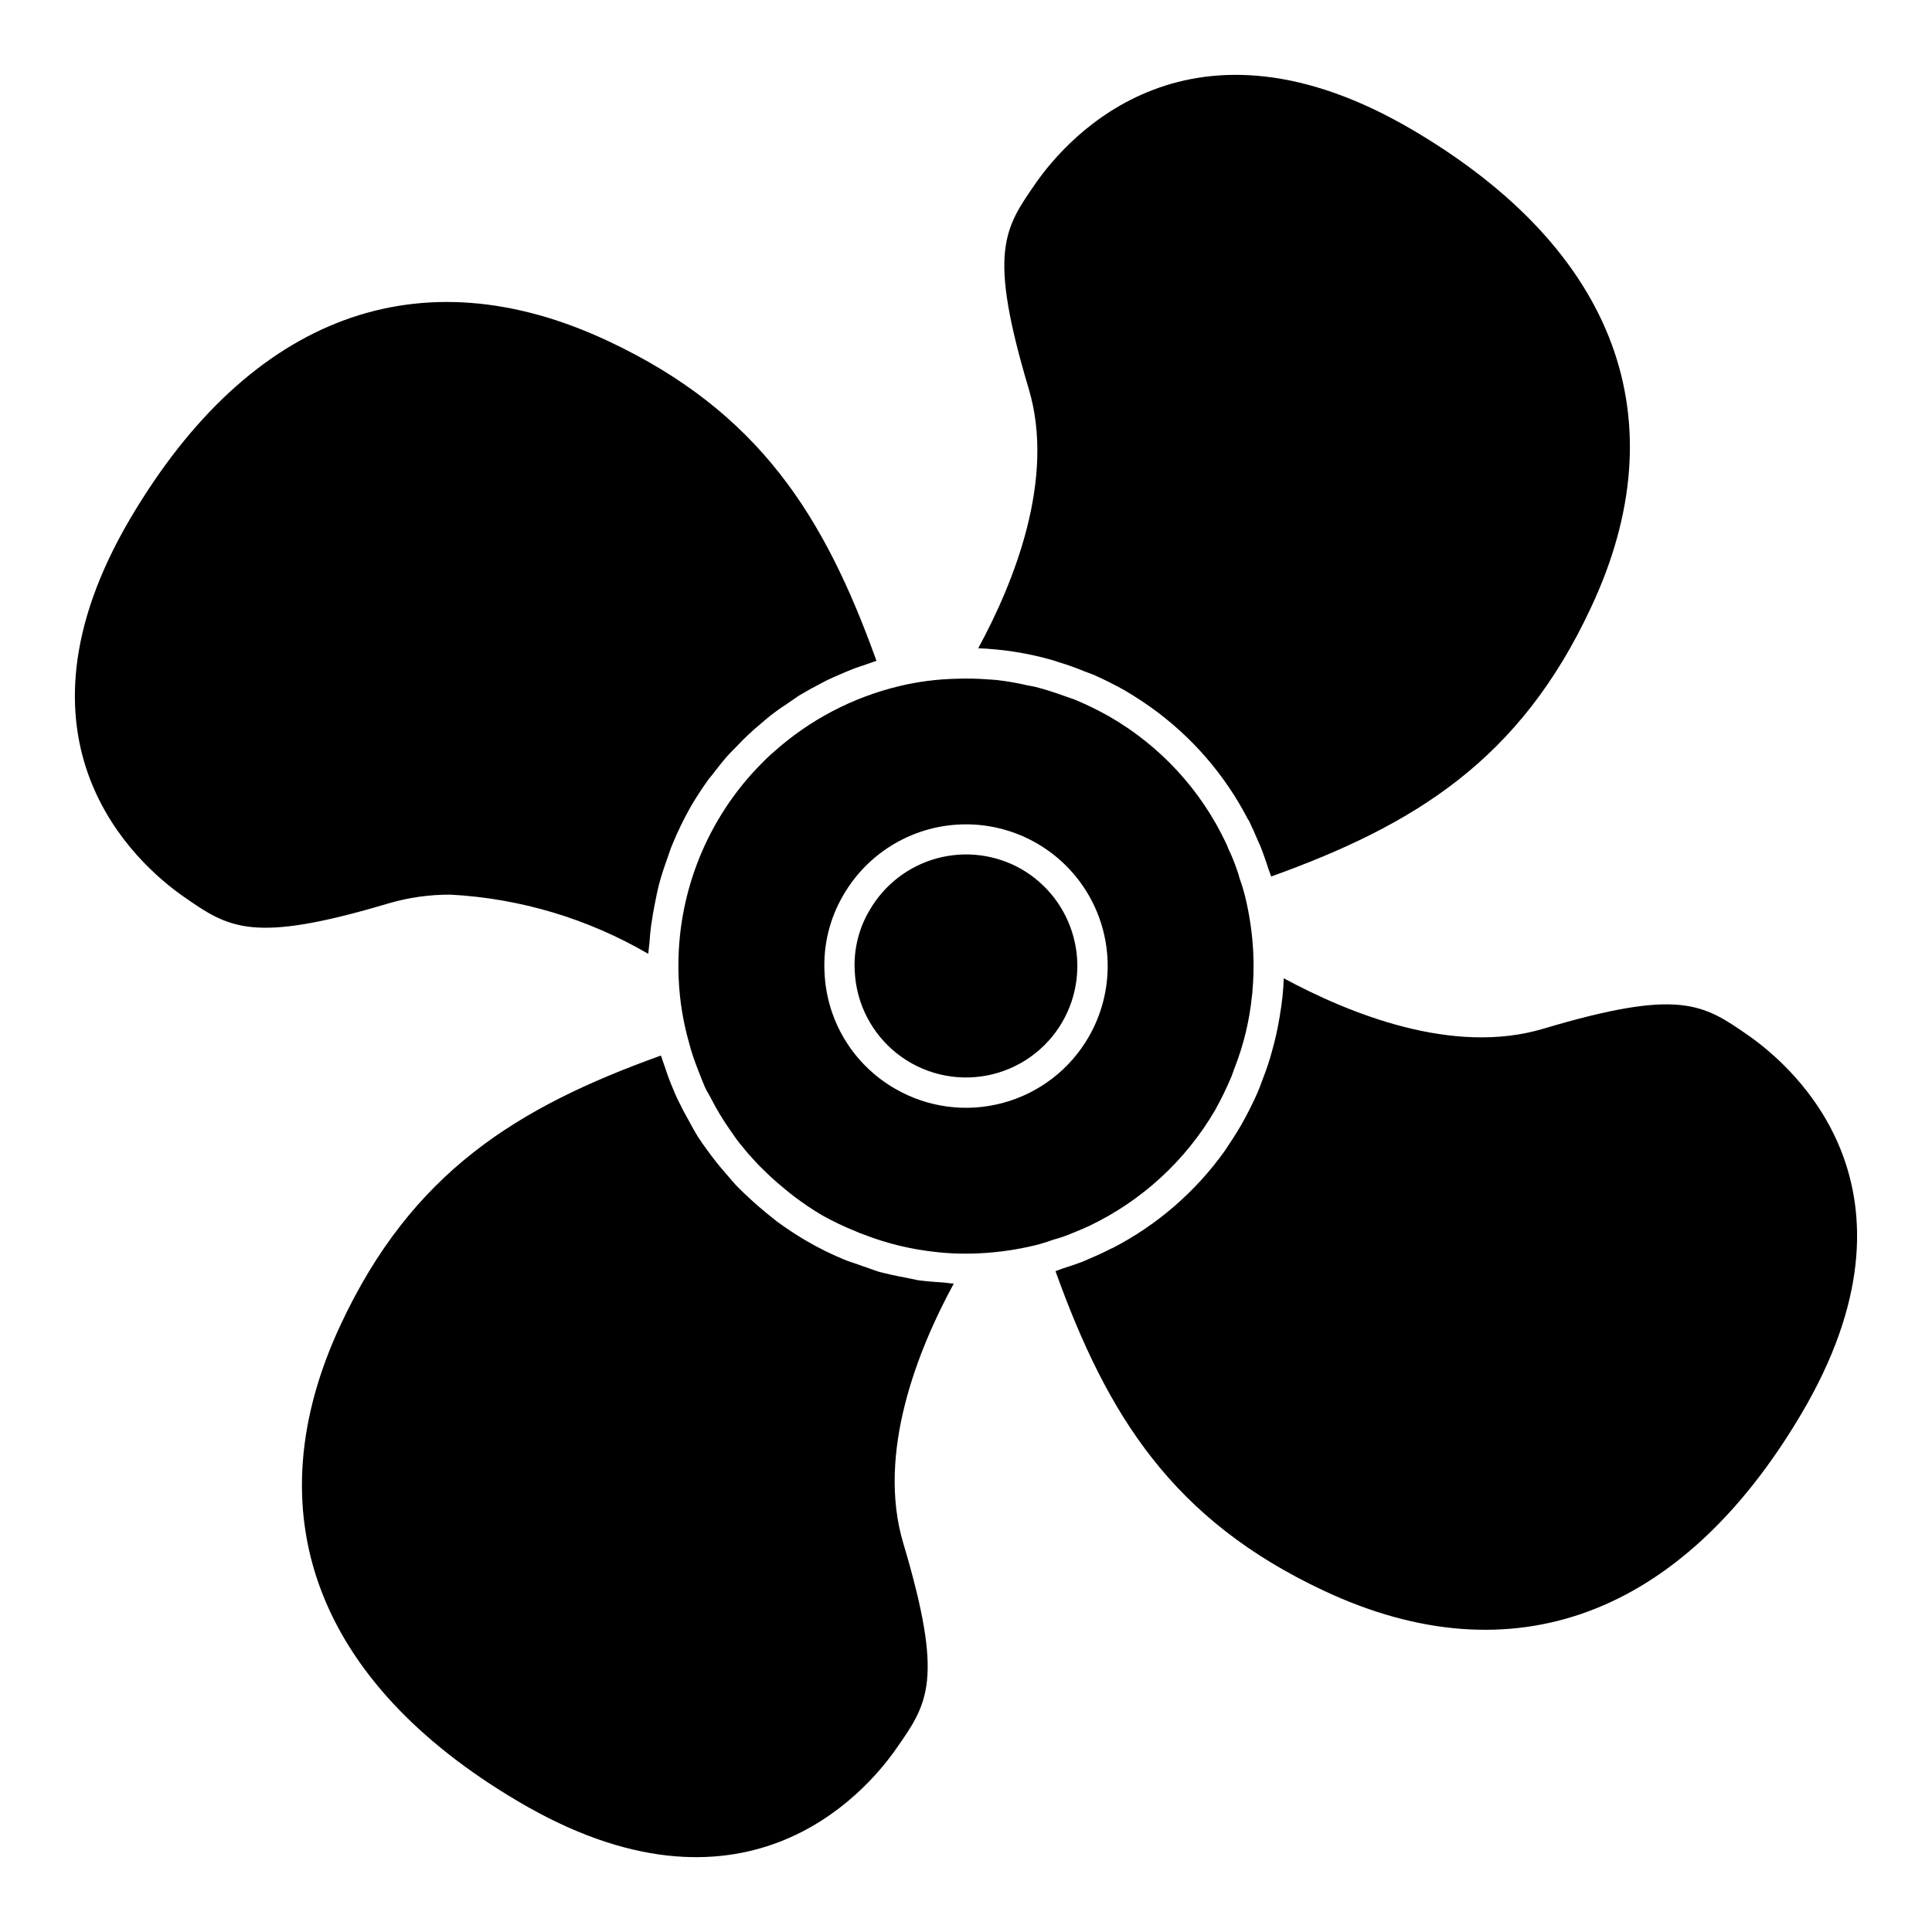 <?xml version="1.0" encoding="UTF-8"?>
<!-- The Best Svg Icon site in the world: iconSvg.co, Visit us! https://iconsvg.co -->
<svg fill="#000000" width="800px" height="800px" version="1.1" viewBox="144 144 512 512" xmlns="http://www.w3.org/2000/svg">
 <path d="m621.36 518.71c-31.688 53.609-76.574 70.254-126.43 46.891-40.164-18.805-57.449-46.41-71.215-84.738 0.801-0.234 1.602-0.641 2.481-0.879 1.52-0.48 3.121-1.039 4.641-1.602 0.723-0.32 1.363-0.559 2-0.879 1.922-0.801 3.84-1.68 5.68-2.641 0.078 0 0.156-0.078 0.242-0.078h0.004c11.871-6.106 22.105-14.969 29.848-25.844 1.52-2.242 2.961-4.481 4.32-6.801h-0.004c1.586-2.781 3.027-5.641 4.324-8.562 0.32-0.719 0.559-1.441 0.883-2.242 0.879-2.32 1.762-4.644 2.481-7.043 0.156-0.641 0.398-1.359 0.559-2l-0.004 0.004c0.766-2.711 1.383-5.465 1.84-8.242 0.094-0.312 0.145-0.637 0.16-0.961 0.582-3.25 0.93-6.539 1.039-9.84 17.367 9.359 44.809 20.562 68.82 13.359 36.246-10.801 42.328-6.559 54.492 1.922 12.078 8.48 48.965 40.805 13.836 100.18zm-227-34.805c-2.402-0.156-4.723-0.32-7.121-0.641-1.121-0.234-2.242-0.48-3.441-0.719-2.242-0.398-4.402-0.883-6.641-1.441-1.598-0.48-3.121-1.121-4.644-1.598-1.68-0.641-3.441-1.121-5.117-1.84-3.277-1.367-6.457-2.945-9.527-4.727-2.731-1.59-5.375-3.328-7.922-5.199-0.961-0.719-1.84-1.52-2.801-2.242-1.441-1.203-2.879-2.398-4.242-3.684-1.121-1.039-2.16-2-3.199-3.039-1.121-1.121-2.082-2.32-3.121-3.519v0.004c-1.898-2.152-3.688-4.394-5.359-6.723-0.801-1.121-1.598-2.242-2.32-3.363-0.879-1.438-1.68-2.879-2.481-4.398-0.723-1.281-1.441-2.562-2.082-3.922-0.719-1.348-1.359-2.734-1.918-4.16-0.789-1.801-1.484-3.644-2.082-5.519-0.32-0.961-0.723-2-1.043-3.039l0.004-0.004c-0.074-0.121-0.129-0.258-0.16-0.398-38.328 13.762-66.012 31.047-84.816 71.215-23.367 49.848-6.723 94.738 46.969 126.43 59.371 35.125 91.699-1.762 100.18-13.922 8.48-12.082 12.723-18.164 1.922-54.41-7.199-24.004 3.922-51.531 13.363-68.895-0.801 0-1.602-0.16-2.398-0.242zm31.367-12.164c-0.883 0.32-1.762 0.562-2.641 0.801l-0.004 0.004c-1.52 0.562-3.066 1.043-4.641 1.438-4.906 1.195-9.918 1.918-14.961 2.16-1.199 0.078-2.32 0.078-3.519 0.078v0.004c-2.301 0.012-4.598-0.094-6.883-0.32-0.234 0-0.48-0.078-0.719-0.078v-0.004c-6.719-0.672-13.316-2.258-19.602-4.723-0.688-0.215-1.355-0.484-2-0.801-3.051-1.215-6.019-2.633-8.883-4.238-2.519-1.488-4.949-3.117-7.281-4.883-0.961-0.719-1.84-1.441-2.801-2.242-1.281-1.039-2.481-2.082-3.68-3.199-1.121-1.039-2.16-2.082-3.203-3.121-0.879-0.961-1.68-1.84-2.559-2.801-1.039-1.281-2.16-2.559-3.121-3.84-0.641-0.879-1.199-1.762-1.84-2.641h-0.004c-1.836-2.629-3.496-5.383-4.957-8.238-0.48-0.961-1.121-1.922-1.602-2.961-0.559-1.281-1.039-2.562-1.52-3.762-0.559-1.52-1.199-3.043-1.68-4.562-0.402-1.199-0.723-2.32-1.039-3.519-1.555-5.477-2.469-11.117-2.723-16.805-0.938-19.898 5.957-39.371 19.203-54.25 1.762-1.918 3.523-3.758 5.441-5.519v-0.004c0.164-0.055 0.301-0.168 0.398-0.312 9.527-8.582 21.055-14.633 33.527-17.605 4.852-1.152 9.812-1.797 14.797-1.918 2.856-0.109 5.715-0.055 8.562 0.16 0.719 0.078 1.52 0.078 2.242 0.156 2.801 0.32 5.578 0.801 8.32 1.441 0.719 0.156 1.441 0.242 2.082 0.402 2.801 0.723 5.441 1.602 8.078 2.562 0.641 0.234 1.363 0.48 2.082 0.719l0.004-0.004c3.269 1.34 6.449 2.891 9.52 4.644 13.449 7.769 24.199 19.469 30.805 33.527 0.234 0.43 0.422 0.887 0.562 1.359 0.859 1.766 1.609 3.582 2.238 5.441 0.316 0.836 0.582 1.691 0.801 2.562 0.562 1.547 1.043 3.121 1.441 4.723 1.188 4.879 1.91 9.863 2.16 14.883 0.16 3.496 0.082 6.996-0.238 10.48 0.016 0.242-0.012 0.488-0.078 0.719-0.652 6.723-2.242 13.32-4.723 19.602-0.238 0.641-0.48 1.359-0.719 2-1.281 3.039-2.723 6.004-4.32 8.883-7.812 13.414-19.504 24.152-33.527 30.805-0.48 0.238-0.957 0.402-1.441 0.641-1.762 0.719-3.523 1.52-5.363 2.156zm6.801-52.969-0.004 0.004c6.703-11.621 6.699-25.938-0.012-37.551-6.715-11.617-19.113-18.77-32.527-18.766-13.414 0.004-25.809 7.168-32.512 18.789-3.625 6.191-5.352 13.316-4.961 20.48 0.539 12.805 7.609 24.434 18.727 30.809 8.617 4.988 18.867 6.34 28.484 3.758 9.629-2.574 17.832-8.879 22.801-17.52zm-17.762-44.41-0.004 0.004c-6.789-3.906-14.855-4.957-22.418-2.914-7.562 2.039-14.008 7.004-17.91 13.797-2.879 4.852-4.246 10.449-3.922 16.082 0.379 8.566 4.465 16.543 11.191 21.859 6.727 5.312 15.434 7.438 23.855 5.824 8.418-1.617 15.723-6.812 20.004-14.242 3.906-6.793 4.965-14.859 2.938-22.43-2.023-7.574-6.961-14.035-13.738-17.977zm7.758-55.531c0.641 0.16 1.199 0.398 1.762 0.559v0.004c2.445 0.723 4.848 1.578 7.203 2.562 0.723 0.234 1.441 0.562 2.16 0.801 2.894 1.27 5.727 2.684 8.48 4.242 2.32 1.359 4.644 2.879 6.801 4.402v-0.004c10.875 7.742 19.738 17.977 25.848 29.848l0.156 0.156c0.883 1.84 1.762 3.762 2.562 5.684 0.32 0.719 0.641 1.359 0.883 2.082 0.559 1.52 1.117 3.039 1.598 4.559 0.234 0.883 0.641 1.68 0.879 2.562 38.328-13.762 66.012-31.047 84.738-71.215 23.445-49.848 6.723-94.738-46.891-126.43-59.375-35.125-91.703 1.684-100.18 13.848-8.477 12.164-12.723 18.242-1.918 54.488 7.203 23.926-3.922 51.449-13.363 68.812v0.004c6.523 0.254 12.996 1.273 19.285 3.035zm-159.15 62.258c18.469 0.988 36.434 6.363 52.41 15.68 0.078-0.961 0.234-1.84 0.32-2.801 0.078-1.441 0.234-2.883 0.398-4.324 0.32-2.32 0.719-4.641 1.203-6.961 0.234-1.359 0.559-2.719 0.883-4.078 0.641-2.481 1.441-4.879 2.316-7.281 0.402-1.121 0.723-2.238 1.203-3.359 1.414-3.457 3.043-6.824 4.879-10.082 1.441-2.481 2.961-4.801 4.566-7.043 0.562-0.801 1.203-1.441 1.762-2.242 1.121-1.441 2.242-2.883 3.441-4.242 0.801-0.879 1.598-1.68 2.398-2.481 1.121-1.203 2.242-2.32 3.441-3.441 0.879-0.801 1.762-1.602 2.641-2.32 1.203-1.039 2.402-2.082 3.68-3.039 0.961-0.723 1.922-1.441 2.961-2.082 1.281-0.879 2.559-1.762 3.84-2.641 1.043-0.637 2.16-1.199 3.199-1.84l4.082-2.16c1.121-0.559 2.242-1.039 3.363-1.52 1.441-0.641 2.801-1.199 4.242-1.762 1.199-0.402 2.398-0.801 3.519-1.199 0.719-0.234 1.441-0.559 2.16-0.719-13.766-38.324-31.047-66.012-71.215-84.816-49.848-23.363-94.738-6.723-126.43 46.891-35.125 59.453 1.762 91.777 13.844 100.26 12.164 8.48 18.246 12.723 54.488 1.918 5.324-1.562 10.848-2.344 16.398-2.316z"/>
</svg>